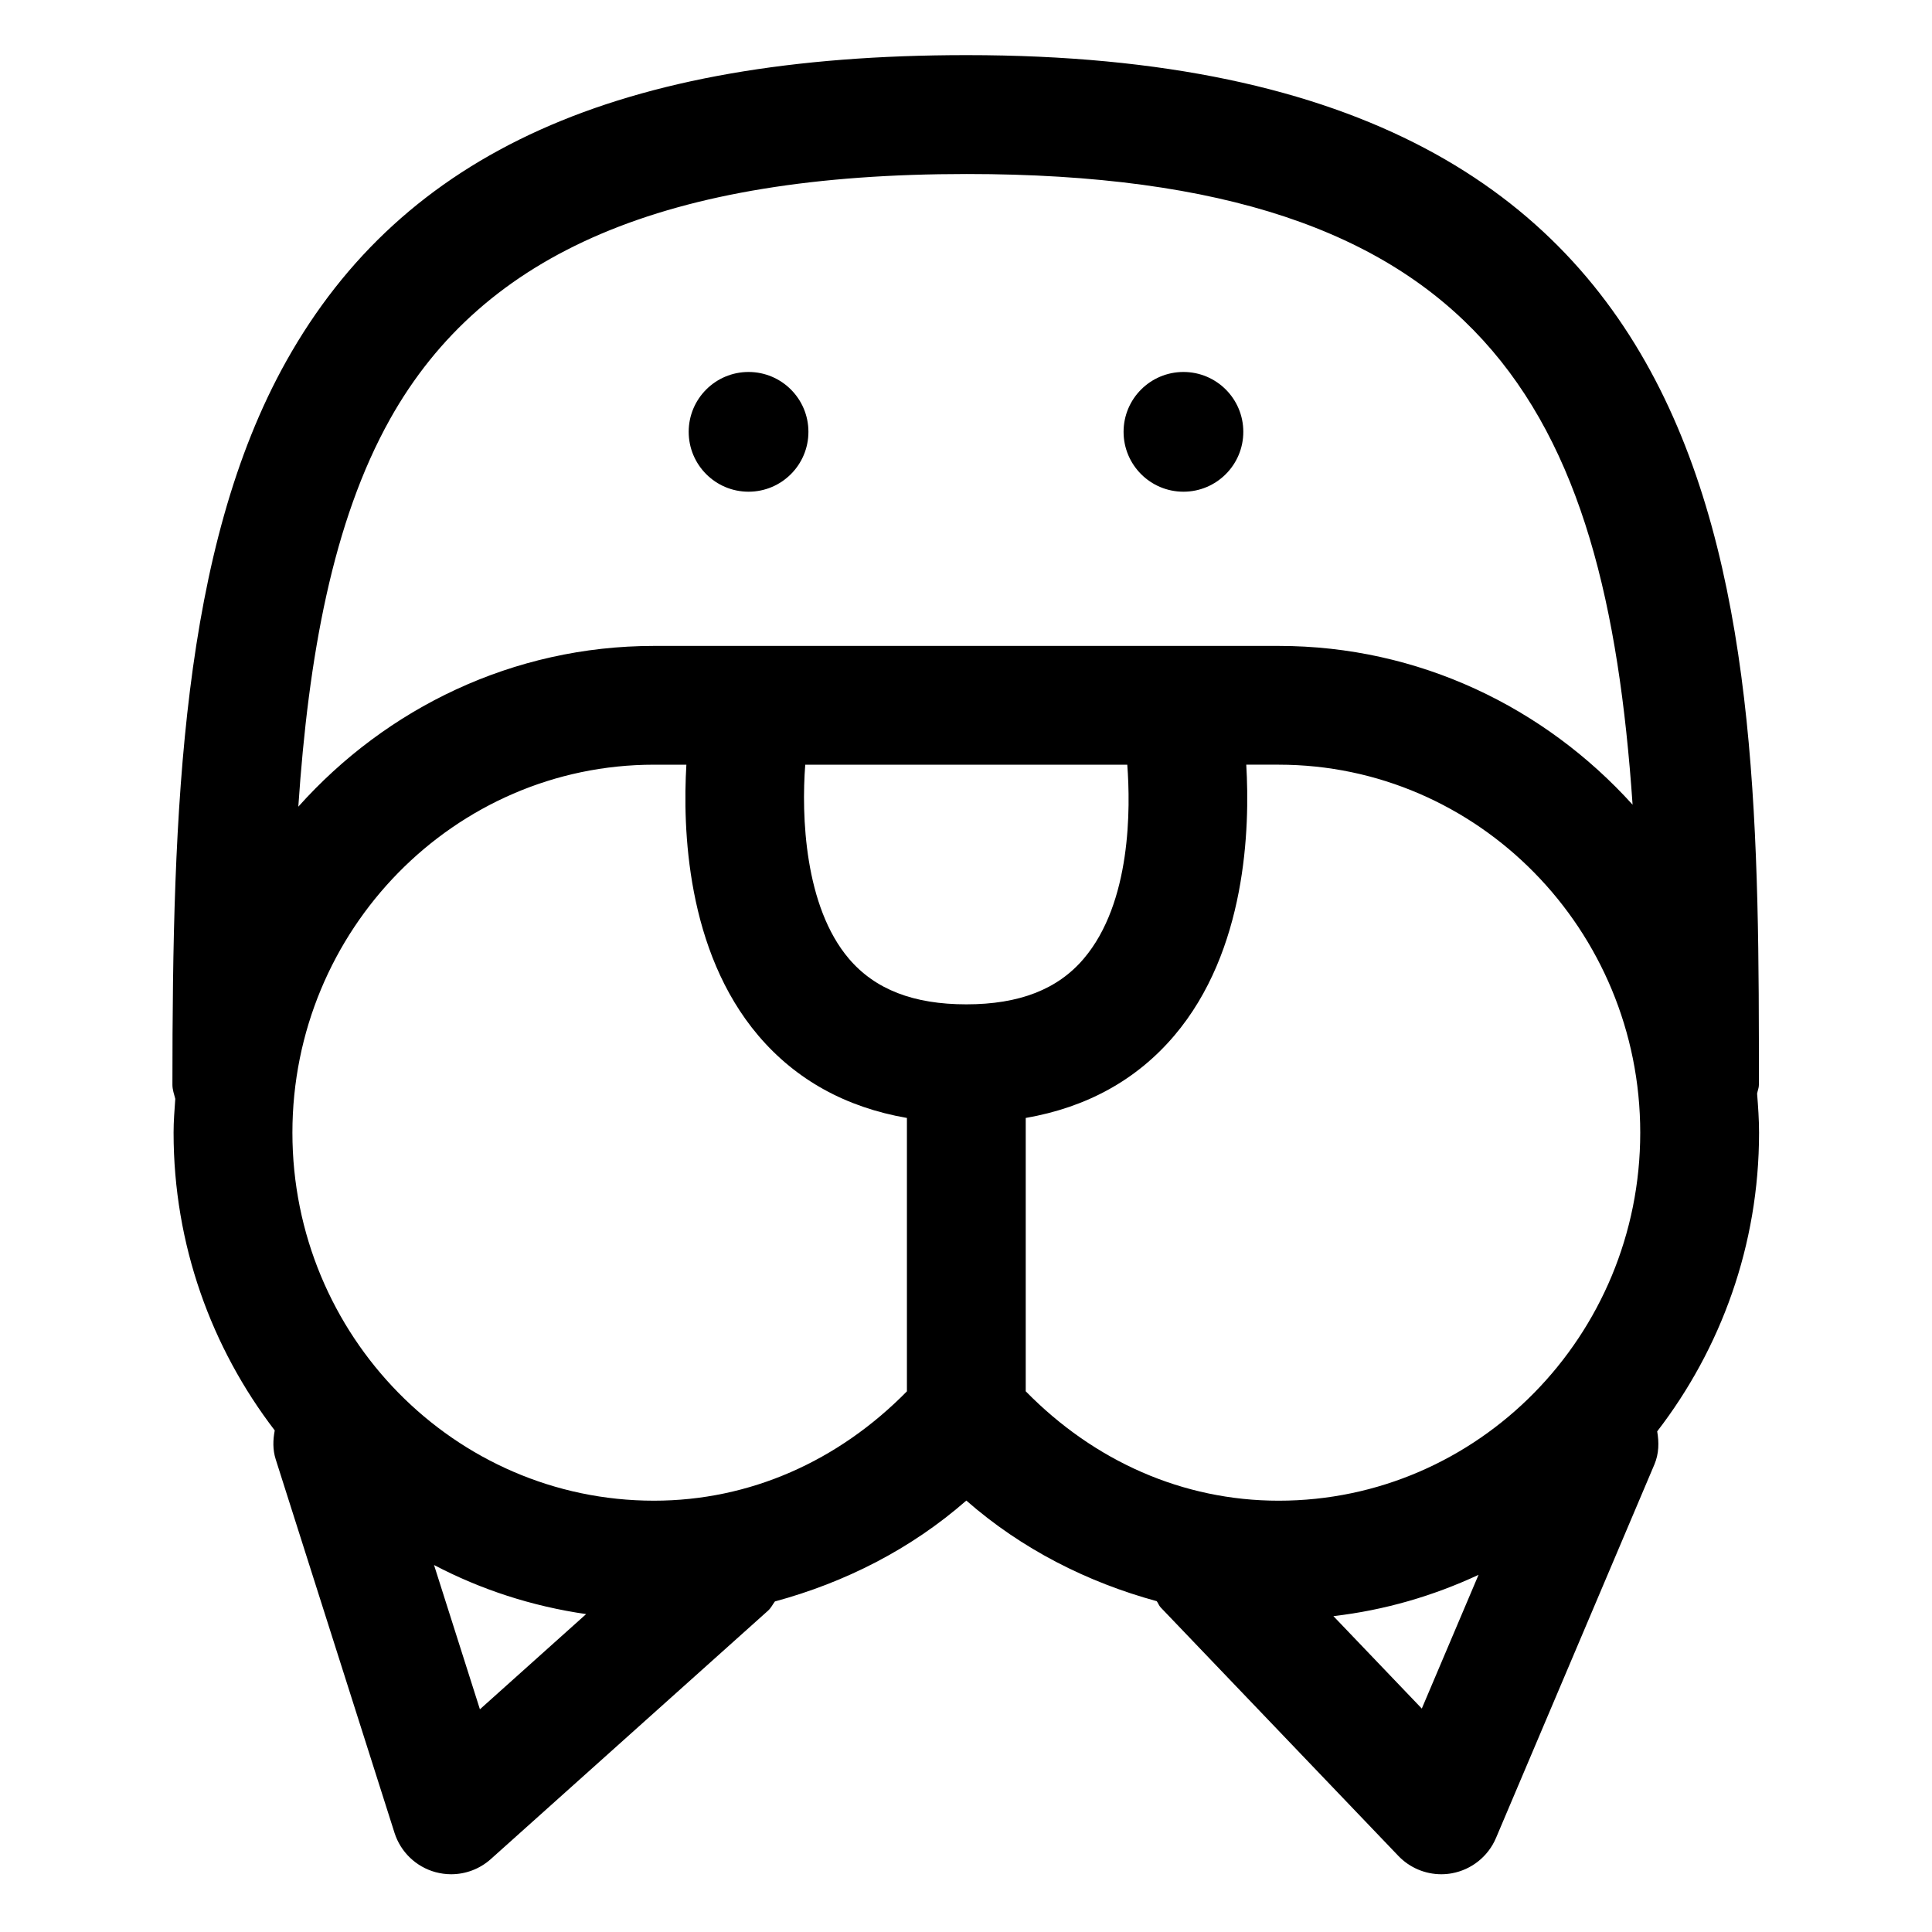 <?xml version="1.0" encoding="UTF-8"?>
<!-- Uploaded to: ICON Repo, www.svgrepo.com, Generator: ICON Repo Mixer Tools -->
<svg fill="#000000" width="800px" height="800px" version="1.1" viewBox="144 144 512 512" xmlns="http://www.w3.org/2000/svg">
 <g>
  <path d="m358.24 258.44c0 8.762-7.106 15.867-15.867 15.867-8.762 0-15.863-7.106-15.863-15.867 0-8.762 7.102-15.863 15.863-15.863 8.762 0 15.867 7.102 15.867 15.863"/>
  <path d="m473.49 258.44c0 8.762-7.102 15.867-15.863 15.867s-15.867-7.106-15.867-15.867c0-8.762 7.106-15.863 15.867-15.863s15.863 7.102 15.863 15.863"/>
  <path d="m190 444.18c0 29.727 10.074 57.059 26.809 78.898-0.477 2.492-0.566 5.066 0.254 7.652l31.488 98.996c1.621 5.086 5.719 9.012 10.863 10.414 1.371 0.367 2.766 0.555 4.141 0.555 3.832 0 7.586-1.395 10.516-4.019l73.473-65.836c0.785-0.703 1.203-1.621 1.812-2.438 18.512-5.016 35.98-13.82 50.73-26.734 14.668 12.855 32.043 21.633 50.465 26.664 0.395 0.535 0.578 1.172 1.051 1.664l62.977 65.836c2.992 3.129 7.113 4.863 11.375 4.863 0.941 0 1.887-0.082 2.828-0.258 5.207-0.953 9.594-4.469 11.664-9.336l41.984-98.996c1.23-2.894 1.246-5.887 0.742-8.773 16.852-21.879 26.996-49.309 26.996-79.152 0-3.488-0.246-6.914-0.516-10.336 0.125-0.801 0.477-1.52 0.477-2.356 0-127.9 0-272.87-209.92-272.88h-0.02c-92.047 0-149.32 25.758-180.3 81.059-27.879 49.805-30.195 119.14-30.195 191.8 0 1.328 0.445 2.512 0.758 3.742-0.207 2.977-0.453 5.941-0.453 8.969zm388.68 0c0 53.773-42.988 97.52-95.816 97.52-25.414 0-48.883-10.48-67.035-28.992v-72.438c16.148-2.805 29.387-10.062 39.379-21.828 19.102-22.504 20.062-54.988 19.066-71.793h8.59c52.828 0.004 95.816 43.75 95.816 97.531zm-135.94-97.527c0.859 11.324 1.121 36.52-11.535 51.402-6.91 8.148-17.098 12.105-31.117 12.105-14 0-24.148-3.938-31.078-12.043-11.852-13.879-12.652-38.117-11.609-51.465zm-97.777 71.789c9.992 11.762 23.234 19.02 39.379 21.828v72.449c-18.184 18.504-41.648 28.98-67.035 28.98-52.828 0-95.816-43.746-95.816-97.52 0-53.781 42.988-97.527 95.816-97.527h8.59c-0.996 16.801-0.039 49.289 19.066 71.789zm-73.781 178.54-12.16-38.238c12.395 6.504 25.973 10.941 40.312 13.008zm249.61-0.195-23.426-24.496c13.594-1.57 26.5-5.367 38.461-10.941zm-273.43-341.72c24.824-44.32 73.371-64.953 152.83-64.953h0.02c136.82 0.008 169.22 61.75 176.44 167.14-23.293-25.785-56.656-42.078-93.781-42.078h-165.56c-37.379 0-70.941 16.516-94.254 42.602 2.684-39.789 9.105-75.551 24.309-102.71z"/>
 </g>
</svg>